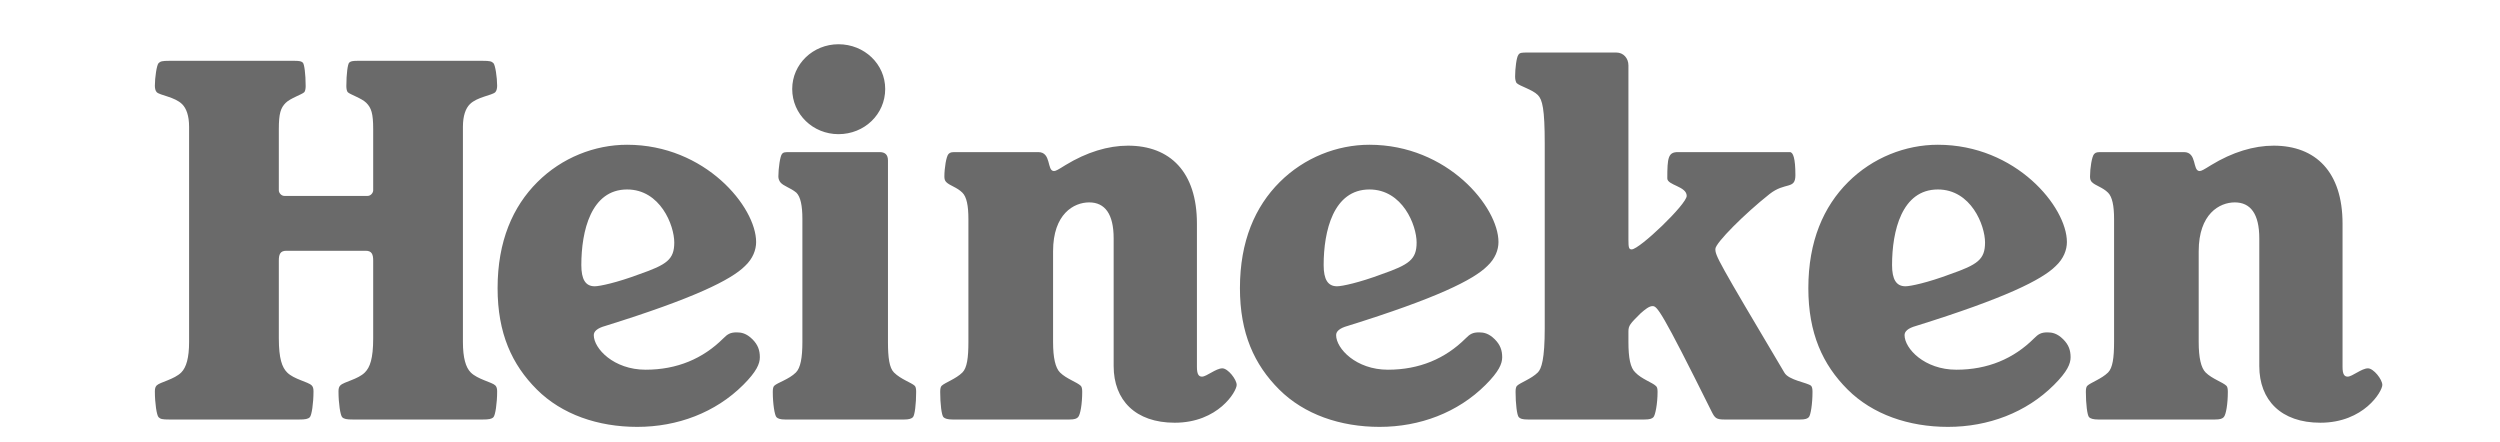 <svg width="113" height="20" viewBox="0 0 113 20" fill="none" xmlns="http://www.w3.org/2000/svg">
<path d="M30.477 10.96C30.477 11.731 30.143 11.961 28.889 12.398C27.885 12.773 27.112 12.94 26.882 12.94C26.463 12.94 26.276 12.627 26.276 11.981C26.276 10.44 26.714 8.564 28.345 8.564C29.85 8.564 30.477 10.19 30.477 10.96ZM14.17 17.691C14.17 17.566 14.15 17.483 14.088 17.42C13.92 17.253 13.293 17.149 12.979 16.836C12.75 16.607 12.603 16.211 12.603 15.295V11.773C12.603 11.501 12.666 11.335 12.938 11.335H16.534C16.805 11.335 16.868 11.501 16.868 11.773V15.295C16.868 16.211 16.722 16.607 16.491 16.836C16.178 17.149 15.551 17.253 15.384 17.42C15.32 17.483 15.3 17.566 15.3 17.691C15.3 18.232 15.384 18.775 15.467 18.857C15.551 18.941 15.676 18.962 15.948 18.962H21.822C22.094 18.962 22.219 18.941 22.303 18.857C22.387 18.775 22.471 18.232 22.471 17.691C22.471 17.566 22.449 17.483 22.387 17.42C22.241 17.274 21.592 17.149 21.278 16.836C21.049 16.607 20.924 16.169 20.924 15.46V5.73C20.924 5.23 21.049 4.896 21.237 4.71C21.572 4.376 22.241 4.313 22.387 4.167C22.449 4.104 22.471 3.98 22.471 3.875C22.471 3.5 22.387 2.938 22.303 2.854C22.219 2.771 22.136 2.749 21.822 2.749H16.157C15.927 2.749 15.843 2.771 15.781 2.834C15.719 2.896 15.655 3.334 15.655 3.896C15.655 4 15.676 4.125 15.719 4.167C15.822 4.272 16.346 4.438 16.555 4.647C16.784 4.876 16.868 5.126 16.868 5.834V8.605C16.868 8.71 16.763 8.855 16.617 8.855H12.854C12.707 8.855 12.603 8.71 12.603 8.605V5.834C12.603 5.126 12.686 4.876 12.916 4.647C13.126 4.438 13.648 4.272 13.753 4.167C13.795 4.125 13.816 4 13.816 3.896C13.816 3.334 13.753 2.896 13.69 2.834C13.628 2.771 13.543 2.749 13.314 2.749H7.649C7.335 2.749 7.251 2.771 7.167 2.854C7.084 2.938 7 3.5 7 3.875C7 3.98 7.021 4.104 7.084 4.167C7.23 4.313 7.899 4.376 8.234 4.71C8.422 4.896 8.547 5.23 8.547 5.73V15.46C8.547 16.169 8.422 16.607 8.192 16.836C7.878 17.149 7.23 17.274 7.084 17.42C7.021 17.483 7 17.566 7 17.691C7 18.232 7.084 18.775 7.167 18.857C7.251 18.941 7.335 18.962 7.649 18.962H13.523C13.795 18.962 13.92 18.941 14.004 18.857C14.088 18.775 14.17 18.232 14.17 17.691ZM33.592 17.399C34.198 16.795 34.345 16.44 34.345 16.148C34.345 15.836 34.261 15.586 34.011 15.336C33.738 15.065 33.509 15.023 33.299 15.023C33.007 15.023 32.881 15.106 32.693 15.295C31.774 16.211 30.603 16.711 29.181 16.711C27.739 16.711 26.839 15.753 26.839 15.148C26.839 14.982 26.986 14.836 27.362 14.731C31.376 13.481 33.049 12.648 33.676 12.022C34.031 11.689 34.177 11.293 34.177 10.939C34.177 9.356 31.878 6.543 28.345 6.543C26.882 6.543 25.397 7.125 24.29 8.23C23.182 9.335 22.491 10.897 22.491 13.023C22.491 15.065 23.14 16.482 24.268 17.608C25.397 18.733 27.028 19.295 28.805 19.295C30.624 19.295 32.338 18.649 33.592 17.399ZM40.136 7.251C40.136 6.98 39.989 6.875 39.759 6.875H35.724C35.494 6.875 35.411 6.875 35.347 6.959C35.264 7.043 35.182 7.605 35.182 7.981C35.182 8.085 35.223 8.167 35.264 8.23C35.411 8.418 35.724 8.48 35.997 8.71C36.184 8.897 36.268 9.293 36.268 9.897V15.46C36.268 16.169 36.184 16.628 35.975 16.836C35.661 17.149 35.139 17.295 34.993 17.44C34.951 17.483 34.93 17.566 34.93 17.712C34.93 18.253 35.014 18.775 35.097 18.857C35.16 18.92 35.264 18.962 35.494 18.962H40.868C41.097 18.962 41.202 18.92 41.264 18.857C41.348 18.775 41.41 18.253 41.41 17.712C41.41 17.566 41.39 17.483 41.348 17.44C41.202 17.295 40.721 17.149 40.407 16.836C40.199 16.628 40.136 16.169 40.136 15.46V7.251ZM37.899 2C36.749 2 35.808 2.896 35.808 4.022C35.808 5.167 36.749 6.064 37.899 6.064C39.07 6.064 40.011 5.167 40.011 4.022C40.011 2.896 39.07 2 37.899 2ZM54.101 10.106C54.101 7.772 52.888 6.584 50.985 6.584C50.086 6.584 49.125 6.875 48.163 7.46C47.829 7.668 47.724 7.731 47.641 7.731C47.306 7.731 47.536 6.875 46.929 6.875H43.251C43.02 6.875 42.958 6.875 42.874 6.959C42.77 7.064 42.686 7.605 42.686 7.981C42.686 8.085 42.707 8.167 42.77 8.23C42.937 8.398 43.251 8.46 43.501 8.71C43.69 8.897 43.772 9.293 43.772 9.897V15.46C43.772 16.169 43.71 16.628 43.501 16.836C43.209 17.127 42.707 17.295 42.56 17.44C42.519 17.483 42.497 17.566 42.497 17.712C42.497 18.253 42.56 18.775 42.645 18.857C42.707 18.92 42.832 18.962 43.062 18.962H48.331C48.581 18.962 48.664 18.92 48.727 18.857C48.832 18.753 48.916 18.253 48.916 17.712C48.916 17.566 48.895 17.483 48.852 17.44C48.686 17.274 48.205 17.127 47.912 16.836C47.703 16.628 47.599 16.169 47.599 15.46V11.356C47.599 9.668 48.539 9.148 49.23 9.148C49.94 9.148 50.337 9.668 50.337 10.772V16.545C50.337 18.087 51.32 19.107 53.097 19.107C55.062 19.107 55.898 17.691 55.898 17.399C55.898 17.149 55.501 16.649 55.251 16.649C54.957 16.649 54.539 17.024 54.33 17.024C54.184 17.024 54.101 16.92 54.101 16.587V10.106ZM92.839 17.399C93.445 16.795 93.591 16.44 93.591 16.148C93.591 15.836 93.508 15.586 93.257 15.336C92.985 15.065 92.754 15.023 92.546 15.023C92.253 15.023 92.127 15.106 91.939 15.295C91.02 16.211 89.849 16.711 88.427 16.711C86.985 16.711 86.086 15.753 86.086 15.148C86.086 14.982 86.232 14.836 86.608 14.731C90.622 13.481 92.294 12.648 92.922 12.022C93.278 11.689 93.424 11.293 93.424 10.939C93.424 9.356 91.124 6.543 87.591 6.543C86.127 6.543 84.643 7.125 83.535 8.23C82.427 9.335 81.737 10.897 81.737 13.023C81.737 15.065 82.385 16.482 83.514 17.608C84.643 18.733 86.274 19.295 88.05 19.295C89.87 19.295 91.585 18.649 92.839 17.399ZM89.724 10.96C89.724 11.731 89.389 11.961 88.135 12.398C87.132 12.773 86.358 12.94 86.127 12.94C85.71 12.94 85.521 12.627 85.521 11.981C85.521 10.44 85.96 8.564 87.591 8.564C89.096 8.564 89.724 10.19 89.724 10.96ZM67.145 17.399C67.751 16.795 67.899 16.44 67.899 16.148C67.899 15.836 67.814 15.586 67.564 15.336C67.292 15.065 67.062 15.023 66.853 15.023C66.559 15.023 66.435 15.106 66.247 15.295C65.327 16.211 64.156 16.711 62.734 16.711C61.292 16.711 60.393 15.753 60.393 15.148C60.393 14.982 60.539 14.836 60.916 14.731C64.93 13.481 66.602 12.648 67.229 12.022C67.585 11.689 67.731 11.293 67.731 10.939C67.731 9.356 65.431 6.543 61.898 6.543C60.435 6.543 58.951 7.125 57.843 8.23C56.735 9.335 56.045 10.897 56.045 13.023C56.045 15.065 56.693 16.482 57.821 17.608C58.951 18.733 60.581 19.295 62.358 19.295C64.177 19.295 65.891 18.649 67.145 17.399ZM64.031 10.96C64.031 11.731 63.696 11.961 62.442 12.398C61.438 12.773 60.665 12.94 60.435 12.94C60.016 12.94 59.829 12.627 59.829 11.981C59.829 10.44 60.268 8.564 61.898 8.564C63.403 8.564 64.031 10.19 64.031 10.96ZM105.883 10.106C105.883 7.772 104.671 6.584 102.769 6.584C101.87 6.584 100.908 6.875 99.947 7.46C99.612 7.668 99.506 7.731 99.424 7.731C99.089 7.731 99.319 6.875 98.713 6.875H95.034C94.804 6.875 94.741 6.875 94.657 6.959C94.552 7.064 94.469 7.605 94.469 7.981C94.469 8.085 94.49 8.167 94.552 8.23C94.72 8.398 95.034 8.46 95.285 8.71C95.472 8.897 95.556 9.293 95.556 9.897V15.46C95.556 16.169 95.493 16.628 95.285 16.836C94.991 17.127 94.49 17.295 94.344 17.44C94.302 17.483 94.281 17.566 94.281 17.712C94.281 18.253 94.344 18.775 94.426 18.857C94.49 18.92 94.616 18.962 94.845 18.962H100.113C100.364 18.962 100.448 18.92 100.511 18.857C100.616 18.753 100.698 18.253 100.698 17.712C100.698 17.566 100.678 17.483 100.636 17.44C100.469 17.274 99.988 17.127 99.695 16.836C99.486 16.628 99.381 16.169 99.381 15.46V11.356C99.381 9.668 100.322 9.148 101.012 9.148C101.724 9.148 102.12 9.668 102.12 10.772V16.545C102.12 18.087 103.103 19.107 104.88 19.107C106.845 19.107 107.681 17.691 107.681 17.399C107.681 17.149 107.284 16.649 107.033 16.649C106.741 16.649 106.323 17.024 106.114 17.024C105.967 17.024 105.883 16.92 105.883 16.587V10.106ZM73.061 2.375H69.048C68.796 2.375 68.692 2.375 68.63 2.48C68.546 2.584 68.483 3.105 68.483 3.459C68.483 3.584 68.504 3.667 68.546 3.75C68.692 3.896 69.257 4.042 69.508 4.293C69.716 4.501 69.822 4.917 69.822 6.5V14.836C69.822 16.232 69.676 16.67 69.508 16.836C69.215 17.127 68.714 17.295 68.567 17.44C68.526 17.483 68.504 17.566 68.504 17.712C68.504 18.253 68.567 18.775 68.65 18.857C68.714 18.92 68.796 18.962 69.069 18.962H74.316C74.588 18.962 74.671 18.92 74.734 18.857C74.818 18.775 74.922 18.253 74.922 17.712C74.922 17.566 74.902 17.483 74.839 17.44C74.693 17.295 74.191 17.127 73.918 16.836C73.689 16.628 73.605 16.169 73.605 15.46V14.982C73.605 14.711 73.689 14.627 74.149 14.169C74.358 13.982 74.545 13.836 74.693 13.836C74.902 13.836 75.068 13.982 77.368 18.608C77.514 18.899 77.577 18.962 77.953 18.962H81.36C81.612 18.962 81.696 18.92 81.758 18.857C81.842 18.775 81.925 18.253 81.925 17.712C81.925 17.566 81.905 17.483 81.862 17.44C81.716 17.295 80.839 17.19 80.65 16.836C77.62 11.731 77.535 11.564 77.535 11.252C77.535 10.981 78.874 9.648 79.981 8.773C80.693 8.21 81.152 8.584 81.152 7.918C81.152 7.147 81.048 6.875 80.901 6.875H75.843C75.403 6.875 75.362 7.125 75.362 8.064C75.362 8.376 76.239 8.418 76.239 8.855C76.239 9.23 74.107 11.273 73.752 11.273C73.626 11.273 73.605 11.19 73.605 10.835V2.959C73.605 2.625 73.375 2.375 73.061 2.375Z" fill="#6A6A6A"/>
</svg>
